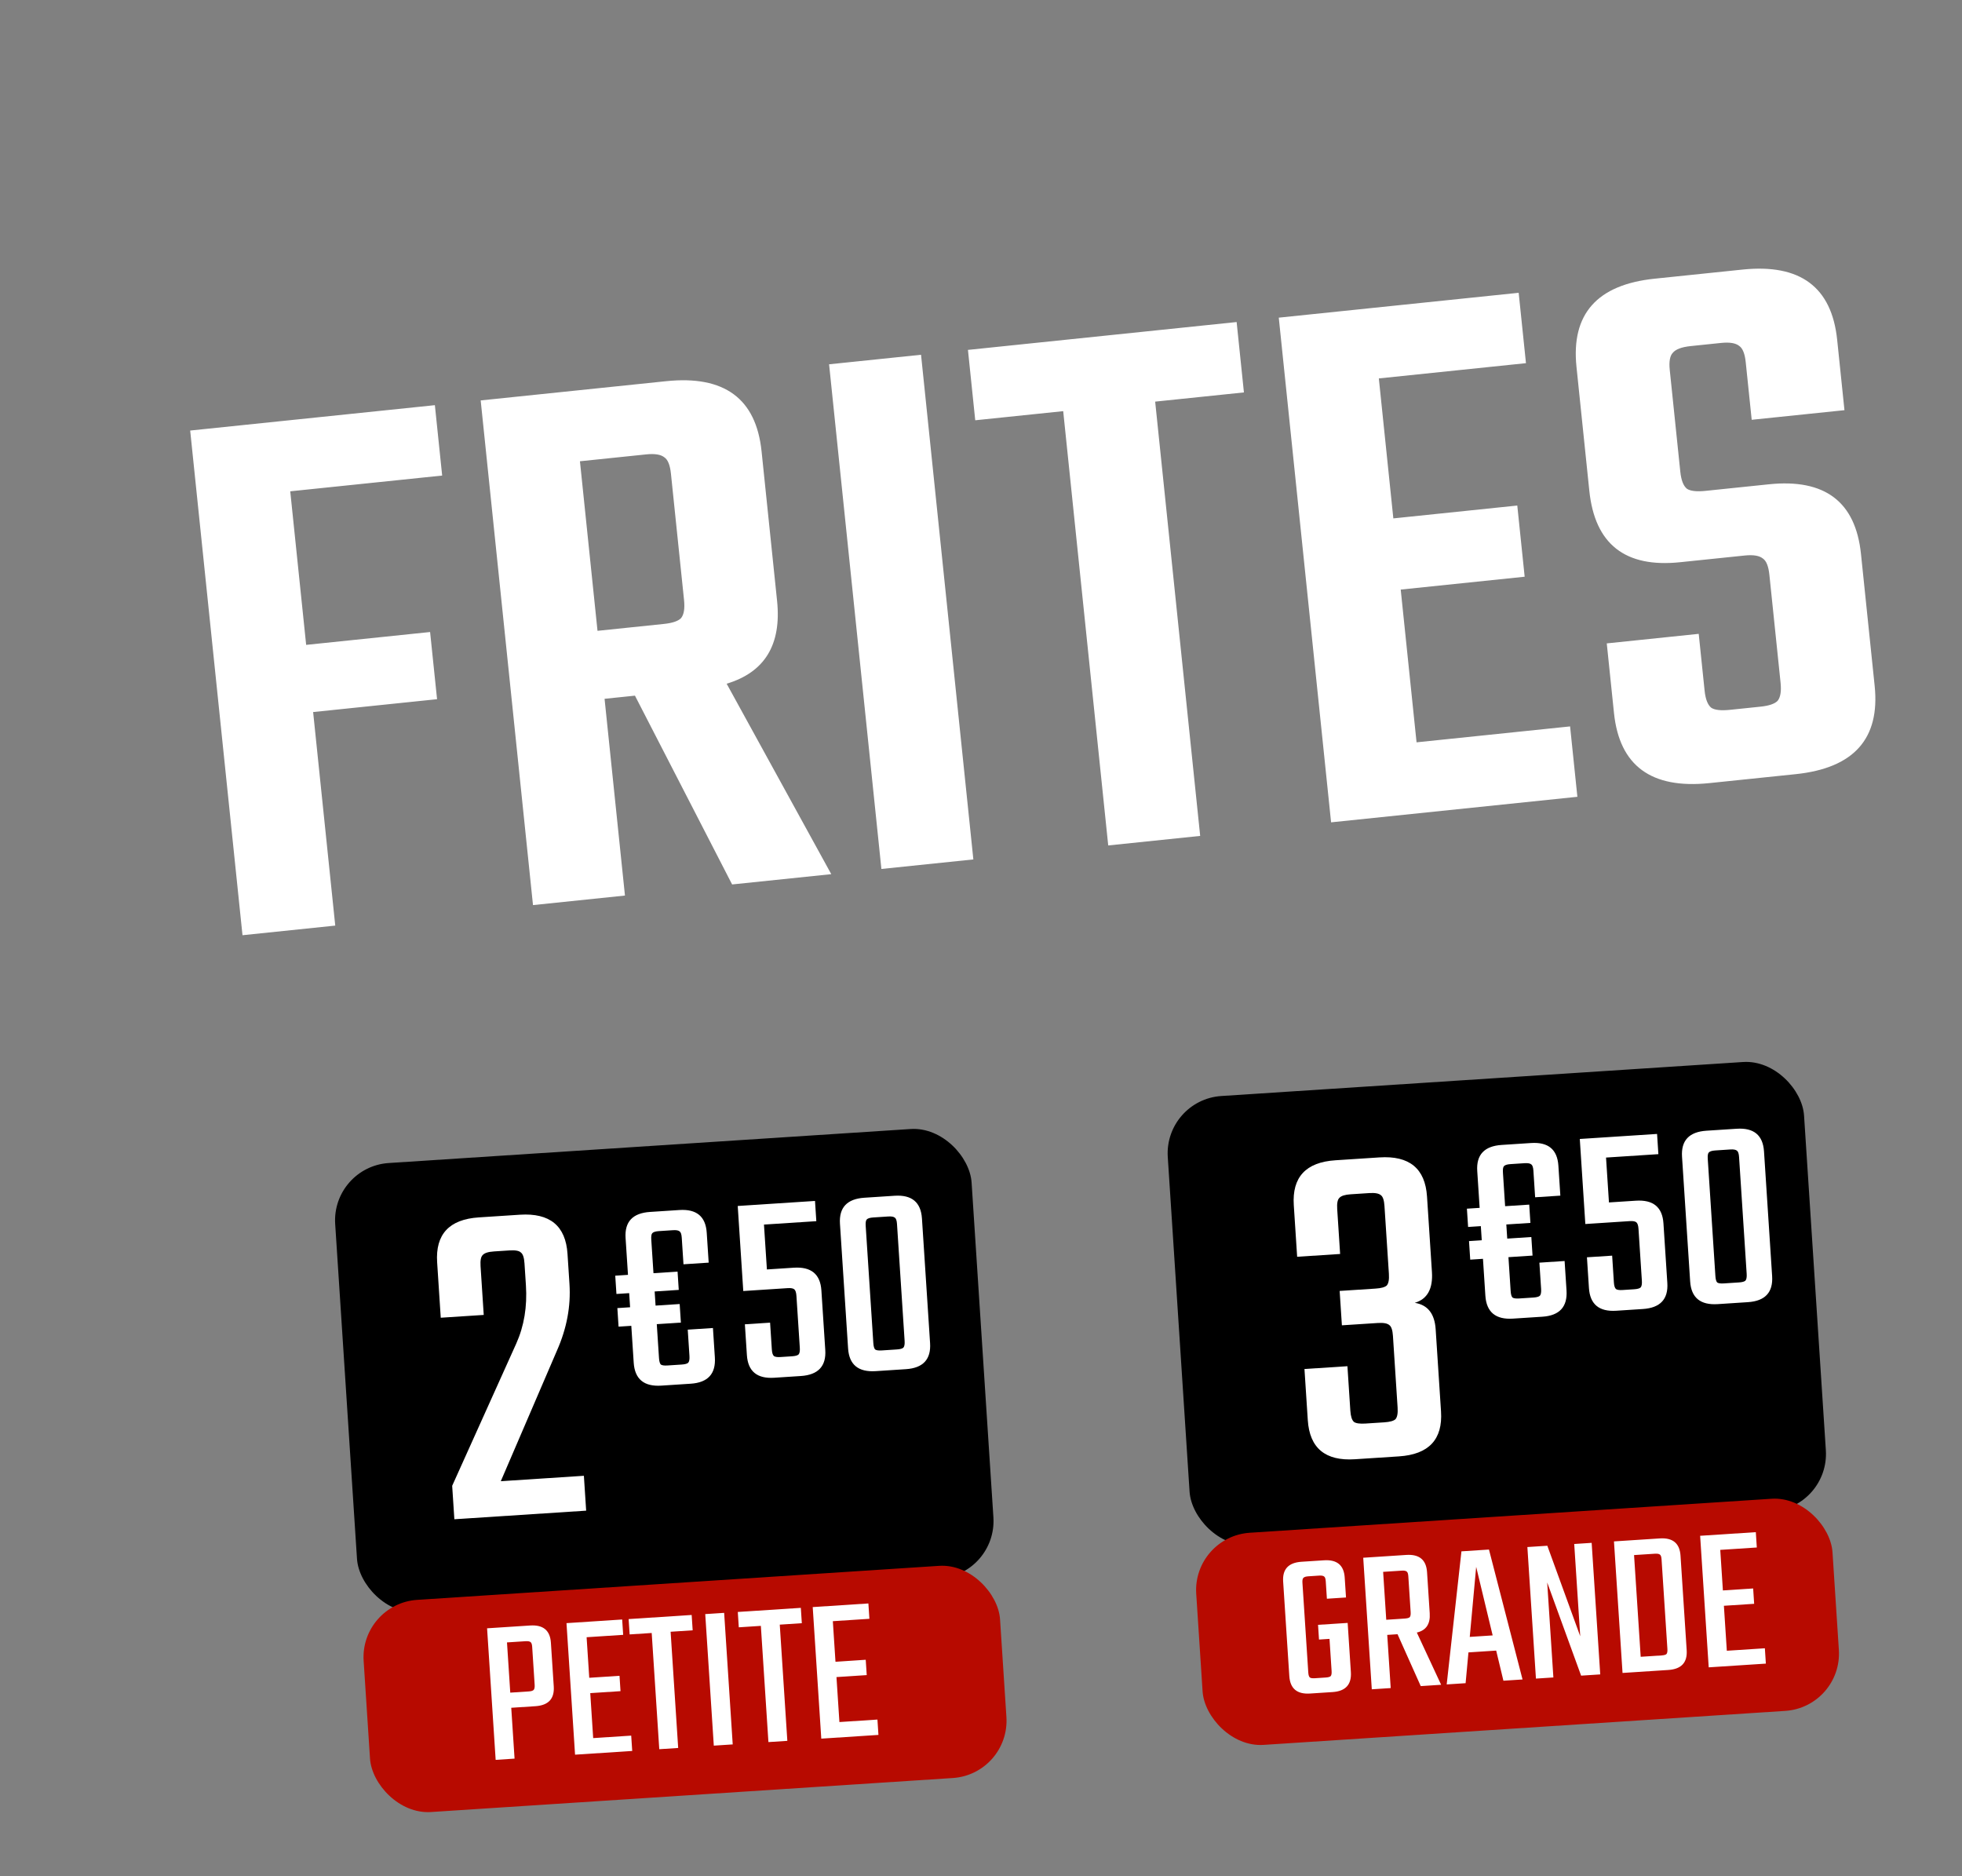 <svg xmlns="http://www.w3.org/2000/svg" width="205" height="196" viewBox="0 0 205 196" fill="none"><rect x="0" y="0" width="205" height="196" fill="#808080" stroke="none"/><path d="M46.2 49.68L30.326 51.326L31.989 67.368L44.939 66.025L45.667 73.043L32.717 74.386L35.029 96.694L25.337 97.699L19.871 44.978L45.438 42.327L46.2 49.68ZM63.168 73.002L65.299 93.556L55.69 94.552L50.224 41.831L69.608 39.821C75.68 39.192 79.001 41.634 79.573 47.149L81.193 62.773C81.666 67.341 79.911 70.225 75.925 71.426L86.855 91.321L76.495 92.395L66.343 72.673L63.168 73.002ZM60.595 48.187L62.431 65.9L69.366 65.181C70.257 65.089 70.856 64.886 71.161 64.573C71.461 64.204 71.564 63.574 71.472 62.683L70.103 49.482C70.011 48.59 69.783 48.023 69.42 47.779C69.051 47.48 68.421 47.376 67.53 47.468L60.595 48.187ZM86.627 38.057L96.235 37.061L101.701 89.782L92.093 90.778L86.627 38.057ZM129.21 33.642L129.972 40.995L120.698 41.956L125.401 87.325L115.793 88.321L111.089 42.952L101.898 43.905L101.136 36.553L129.21 33.642ZM148.009 77.549L164.051 75.886L164.813 83.239L139.079 85.907L133.613 33.185L158.679 30.587L159.441 37.939L144.068 39.533L145.583 54.155L158.534 52.812L159.305 60.248L146.354 61.591L148.009 77.549ZM186.044 71.326L184.874 60.046C184.782 59.155 184.554 58.587 184.191 58.344C183.822 58.044 183.192 57.941 182.301 58.033L175.533 58.734C169.796 59.329 166.639 56.842 166.061 51.272L164.719 38.321C164.147 32.806 166.869 29.738 172.885 29.114L182.075 28.161C188.091 27.537 191.385 29.983 191.957 35.497L192.719 42.85L183.027 43.854L182.403 37.839C182.311 36.947 182.083 36.38 181.72 36.136C181.351 35.837 180.721 35.733 179.83 35.825L176.655 36.154C175.708 36.253 175.085 36.486 174.785 36.855C174.48 37.168 174.373 37.77 174.466 38.662L175.566 49.273C175.658 50.164 175.889 50.759 176.258 51.059C176.621 51.303 177.276 51.376 178.223 51.277L184.823 50.593C190.672 49.987 193.879 52.413 194.445 57.872L195.875 71.658C196.446 77.172 193.696 80.244 187.625 80.874L178.601 81.809C172.53 82.439 169.208 79.996 168.637 74.482L167.883 67.213L177.491 66.216L178.106 72.149C178.199 73.04 178.429 73.635 178.798 73.935C179.161 74.179 179.816 74.252 180.763 74.153L183.938 73.824C184.83 73.732 185.428 73.529 185.733 73.216C186.033 72.847 186.136 72.217 186.044 71.326Z" fill="white"></path><rect x="34.632" y="121.888" width="66.637" height="47.038" rx="6" transform="rotate(-3.728 34.632 121.888)" fill="black"></rect><rect x="37.605" y="167.522" width="66.637" height="22.212" rx="6" transform="rotate(-3.728 37.605 167.522)" fill="#B70A00"></rect><path d="M50.211 132.277L50.543 137.366L46.052 137.659L45.675 131.871C45.484 128.944 46.936 127.38 50.029 127.178L54.32 126.898C57.447 126.695 59.105 128.056 59.296 130.984L59.501 134.127C59.653 136.455 59.219 138.772 58.2 141.076L52.326 154.737L61.007 154.171L61.245 157.814L47.474 158.711L47.246 155.218L53.944 140.351C54.76 138.528 55.096 136.502 54.951 134.273L54.801 131.978C54.762 131.379 54.638 131.003 54.427 130.85C54.248 130.661 53.842 130.587 53.21 130.629L51.614 130.733C51.015 130.772 50.622 130.897 50.436 131.11C50.247 131.289 50.172 131.678 50.211 132.277Z" fill="white"></path><path d="M74.047 131.904L71.414 132.076L71.233 129.298C71.21 128.95 71.138 128.732 71.016 128.643C70.892 128.535 70.657 128.492 70.31 128.515L68.834 128.611C68.487 128.634 68.259 128.707 68.151 128.83C68.061 128.933 68.027 129.158 68.049 129.505L68.278 133.007L70.795 132.842L70.92 134.752L68.402 134.916L68.498 136.392L71.016 136.228L71.142 138.167L68.624 138.331L68.855 141.862C68.877 142.209 68.941 142.437 69.044 142.547C69.166 142.636 69.401 142.669 69.749 142.646L71.224 142.55C71.572 142.527 71.8 142.464 71.909 142.36C72.018 142.237 72.06 142.002 72.038 141.654L71.859 138.905L74.492 138.734L74.692 141.801C74.804 143.518 73.963 144.435 72.168 144.552L69.101 144.752C67.287 144.87 66.325 144.071 66.213 142.354L65.962 138.505L64.631 138.591L64.505 136.653L65.836 136.566L65.74 135.09L64.409 135.177L64.284 133.267L65.615 133.18L65.364 129.331C65.254 127.633 66.105 126.725 67.919 126.607L70.986 126.407C72.78 126.291 73.733 127.081 73.843 128.779L74.047 131.904Z" fill="white"></path><path d="M80.13 132.616L82.937 132.433C84.75 132.315 85.712 133.105 85.823 134.803L86.228 141.025C86.339 142.722 85.487 143.63 83.674 143.748L80.896 143.929C79.102 144.046 78.149 143.256 78.039 141.558L77.829 138.346L80.463 138.174L80.646 140.981C80.668 141.329 80.741 141.556 80.865 141.665C80.987 141.754 81.221 141.787 81.569 141.764L82.755 141.687C83.102 141.664 83.331 141.601 83.44 141.497C83.548 141.374 83.591 141.138 83.568 140.791L83.216 135.38C83.193 135.032 83.12 134.805 82.997 134.696C82.874 134.588 82.638 134.545 82.291 134.568L77.661 134.87L77.082 125.985L85.156 125.459L85.294 127.572L79.824 127.928L80.13 132.616ZM94.519 140.078L93.723 127.865C93.7 127.518 93.628 127.3 93.506 127.211C93.383 127.103 93.147 127.06 92.8 127.083L91.237 127.185C90.89 127.207 90.662 127.28 90.554 127.403C90.464 127.506 90.43 127.731 90.453 128.078L91.249 140.291C91.271 140.638 91.335 140.866 91.439 140.976C91.561 141.065 91.795 141.098 92.143 141.075L93.705 140.973C94.052 140.951 94.281 140.887 94.39 140.783C94.499 140.66 94.541 140.425 94.519 140.078ZM96.33 127.289L97.179 140.311C97.289 142.009 96.447 142.916 94.653 143.033L91.499 143.239C89.685 143.357 88.723 142.567 88.613 140.869L87.764 127.847C87.654 126.149 88.505 125.241 90.319 125.123L93.473 124.917C95.267 124.801 96.219 125.591 96.33 127.289Z" fill="white"></path><path d="M50.893 170.104L55.394 169.811C56.755 169.722 57.477 170.322 57.561 171.61L57.859 176.176C57.943 177.464 57.304 178.152 55.943 178.241L53.418 178.406L53.764 183.718L51.789 183.847L50.893 170.104ZM55.863 175.998L55.605 172.046C55.588 171.782 55.533 171.617 55.441 171.55C55.347 171.467 55.169 171.435 54.905 171.452L52.973 171.578L53.315 176.825L55.247 176.699C55.511 176.682 55.683 176.627 55.765 176.533C55.847 176.439 55.88 176.261 55.863 175.998ZM61.979 181.574L65.952 181.315L66.057 182.917L60.085 183.306L59.19 169.564L65.008 169.184L65.112 170.787L61.292 171.036L61.568 175.273L64.73 175.067L64.834 176.67L61.673 176.876L61.979 181.574ZM72.269 168.711L72.374 170.314L70.069 170.464L70.86 182.604L68.884 182.733L68.093 170.593L65.788 170.743L65.683 169.14L72.269 168.711ZM73.687 168.619L75.663 168.49L76.558 182.233L74.582 182.362L73.687 168.619ZM83.675 167.968L83.779 169.571L81.474 169.721L82.265 181.861L80.289 181.99L79.498 169.85L77.193 170L77.089 168.397L83.675 167.968ZM87.706 179.897L91.679 179.638L91.784 181.241L85.812 181.63L84.917 167.887L90.734 167.508L90.839 169.111L87.019 169.36L87.295 173.597L90.456 173.391L90.561 174.993L87.399 175.199L87.706 179.897Z" fill="white"></path><rect x="121.625" y="114.887" width="66.623" height="47.028" rx="6" transform="rotate(-3.728 121.625 114.887)" fill="black"></rect><rect x="124.598" y="160.512" width="66.623" height="22.208" rx="6" transform="rotate(-3.728 124.598 160.512)" fill="#B70A00"></rect><path d="M139.718 126.309L140.023 130.999L135.533 131.291L135.182 125.903C134.991 122.976 136.442 121.411 139.536 121.21L144.126 120.911C147.253 120.707 148.912 122.069 149.102 124.996L149.616 132.879C149.731 134.642 149.133 135.716 147.822 136.102C149.172 136.315 149.9 137.236 150.006 138.866L150.565 147.448C150.756 150.375 149.288 151.941 146.161 152.144L141.571 152.443C138.478 152.645 136.835 151.282 136.645 148.355L136.297 143.016L140.787 142.724L141.09 147.364C141.129 147.963 141.255 148.355 141.467 148.542C141.678 148.695 142.082 148.752 142.681 148.713L144.627 148.587C145.225 148.548 145.619 148.438 145.808 148.259C145.994 148.047 146.068 147.641 146.029 147.042L145.542 139.558C145.503 138.959 145.378 138.583 145.167 138.43C144.955 138.243 144.549 138.17 143.95 138.209L140.208 138.452L139.974 134.86L143.716 134.616C144.315 134.577 144.709 134.468 144.898 134.289C145.084 134.076 145.158 133.671 145.119 133.072L144.657 125.987C144.618 125.388 144.494 125.012 144.283 124.859C144.071 124.672 143.665 124.598 143.066 124.637L141.12 124.764C140.522 124.803 140.129 124.929 139.942 125.142C139.754 125.321 139.679 125.71 139.718 126.309Z" fill="white"></path><path d="M163.033 124.905L160.399 125.076L160.218 122.298C160.196 121.951 160.123 121.733 160.001 121.644C159.878 121.536 159.643 121.493 159.296 121.515L157.82 121.612C157.472 121.634 157.245 121.707 157.136 121.83C157.046 121.933 157.012 122.158 157.035 122.505L157.263 126.007L159.781 125.843L159.905 127.753L157.388 127.917L157.484 129.393L160.002 129.229L160.128 131.168L157.61 131.332L157.84 134.862C157.863 135.21 157.926 135.438 158.03 135.547C158.152 135.636 158.387 135.669 158.734 135.647L160.21 135.551C160.557 135.528 160.786 135.465 160.895 135.361C161.003 135.237 161.046 135.002 161.024 134.655L160.844 131.906L163.478 131.734L163.678 134.802C163.79 136.519 162.948 137.436 161.154 137.553L158.087 137.752C156.273 137.871 155.311 137.071 155.199 135.354L154.948 131.505L153.617 131.592L153.49 129.653L154.822 129.566L154.725 128.09L153.394 128.177L153.27 126.267L154.601 126.181L154.35 122.332C154.24 120.634 155.091 119.726 156.904 119.608L159.972 119.408C161.766 119.291 162.719 120.081 162.829 121.779L163.033 124.905Z" fill="white"></path><path d="M168.112 125.615L170.919 125.433C172.733 125.314 173.695 126.104 173.806 127.802L174.211 134.024C174.322 135.721 173.47 136.629 171.657 136.748L168.879 136.929C167.084 137.046 166.132 136.255 166.021 134.557L165.812 131.345L168.446 131.174L168.628 133.981C168.651 134.328 168.724 134.556 168.847 134.664C168.969 134.753 169.204 134.786 169.551 134.763L170.738 134.686C171.085 134.663 171.313 134.6 171.423 134.496C171.531 134.373 171.574 134.137 171.551 133.79L171.199 128.379C171.176 128.031 171.103 127.804 170.98 127.695C170.856 127.587 170.621 127.544 170.274 127.567L165.644 127.869L165.065 118.985L173.139 118.459L173.276 120.571L167.807 120.927L168.112 125.615ZM182.502 133.077L181.706 120.865C181.683 120.517 181.611 120.299 181.489 120.21C181.366 120.102 181.13 120.059 180.783 120.082L179.22 120.184C178.873 120.206 178.645 120.279 178.537 120.403C178.447 120.505 178.413 120.73 178.436 121.078L179.232 133.29C179.254 133.637 179.317 133.865 179.421 133.975C179.543 134.064 179.778 134.097 180.125 134.074L181.688 133.972C182.035 133.95 182.264 133.887 182.373 133.783C182.481 133.659 182.524 133.424 182.502 133.077ZM184.313 120.288L185.161 133.31C185.272 135.008 184.43 135.915 182.636 136.032L179.482 136.238C177.668 136.356 176.706 135.566 176.596 133.868L175.747 120.846C175.636 119.148 176.488 118.24 178.301 118.122L181.456 117.917C183.25 117.8 184.202 118.59 184.313 120.288Z" fill="white"></path><path d="M140.638 166.884L138.641 167.015L138.522 165.192C138.505 164.929 138.45 164.764 138.357 164.696C138.264 164.614 138.085 164.582 137.822 164.599L136.702 164.672C136.439 164.689 136.266 164.744 136.184 164.838C136.101 164.917 136.068 165.088 136.085 165.351L136.696 174.725C136.713 174.989 136.768 175.162 136.862 175.244C136.954 175.311 137.132 175.336 137.396 175.319L138.515 175.246C138.779 175.229 138.952 175.181 139.035 175.102C139.117 175.008 139.15 174.83 139.133 174.567L138.914 171.208L137.816 171.279L137.716 169.742L140.811 169.541L141.146 174.678C141.231 175.98 140.593 176.676 139.232 176.765L136.883 176.918C135.522 177.006 134.799 176.4 134.714 175.097L134.07 165.218C133.986 163.93 134.625 163.242 135.986 163.153L138.335 163C139.696 162.911 140.418 163.511 140.502 164.799L140.638 166.884ZM144.946 170.793L145.308 176.347L143.332 176.476L142.437 162.733L146.937 162.439C148.298 162.351 149.021 162.95 149.105 164.238L149.385 168.541C149.457 169.653 149.009 170.322 148.038 170.547L150.577 176.003L148.447 176.142L146.022 170.722L144.946 170.793ZM144.517 164.207L144.843 169.212L146.775 169.086C147.038 169.069 147.211 169.021 147.295 168.942C147.377 168.848 147.409 168.67 147.392 168.406L147.149 164.674C147.132 164.411 147.077 164.245 146.984 164.178C146.891 164.096 146.712 164.063 146.449 164.081L144.517 164.207ZM157.085 175.579L156.329 172.432L153.431 172.621L153.134 175.837L151.158 175.966L152.699 162.064L155.575 161.877L159.083 175.449L157.085 175.579ZM153.568 171.002L155.961 170.846L154.238 163.683L153.568 171.002ZM164.483 161.296L166.305 161.177L167.201 174.92L165.203 175.05L161.659 165.316L162.305 175.239L160.483 175.358L159.588 161.615L161.673 161.479L165.111 170.934L164.483 161.296ZM168.636 161.026L173.422 160.714C174.783 160.625 175.505 161.225 175.589 162.513L176.233 172.392C176.317 173.68 175.678 174.368 174.317 174.457L169.531 174.768L168.636 161.026ZM174.218 172.258L173.609 162.906C173.592 162.643 173.537 162.477 173.444 162.41C173.351 162.328 173.172 162.295 172.909 162.312L170.735 162.454L171.428 173.08L173.601 172.938C173.864 172.921 174.038 172.873 174.121 172.794C174.203 172.7 174.235 172.522 174.218 172.258ZM180.428 172.449L184.402 172.19L184.506 173.793L178.535 174.182L177.639 160.439L183.457 160.06L183.561 161.662L179.741 161.911L180.017 166.148L183.179 165.942L183.283 167.545L180.122 167.751L180.428 172.449Z" fill="white"></path></svg>